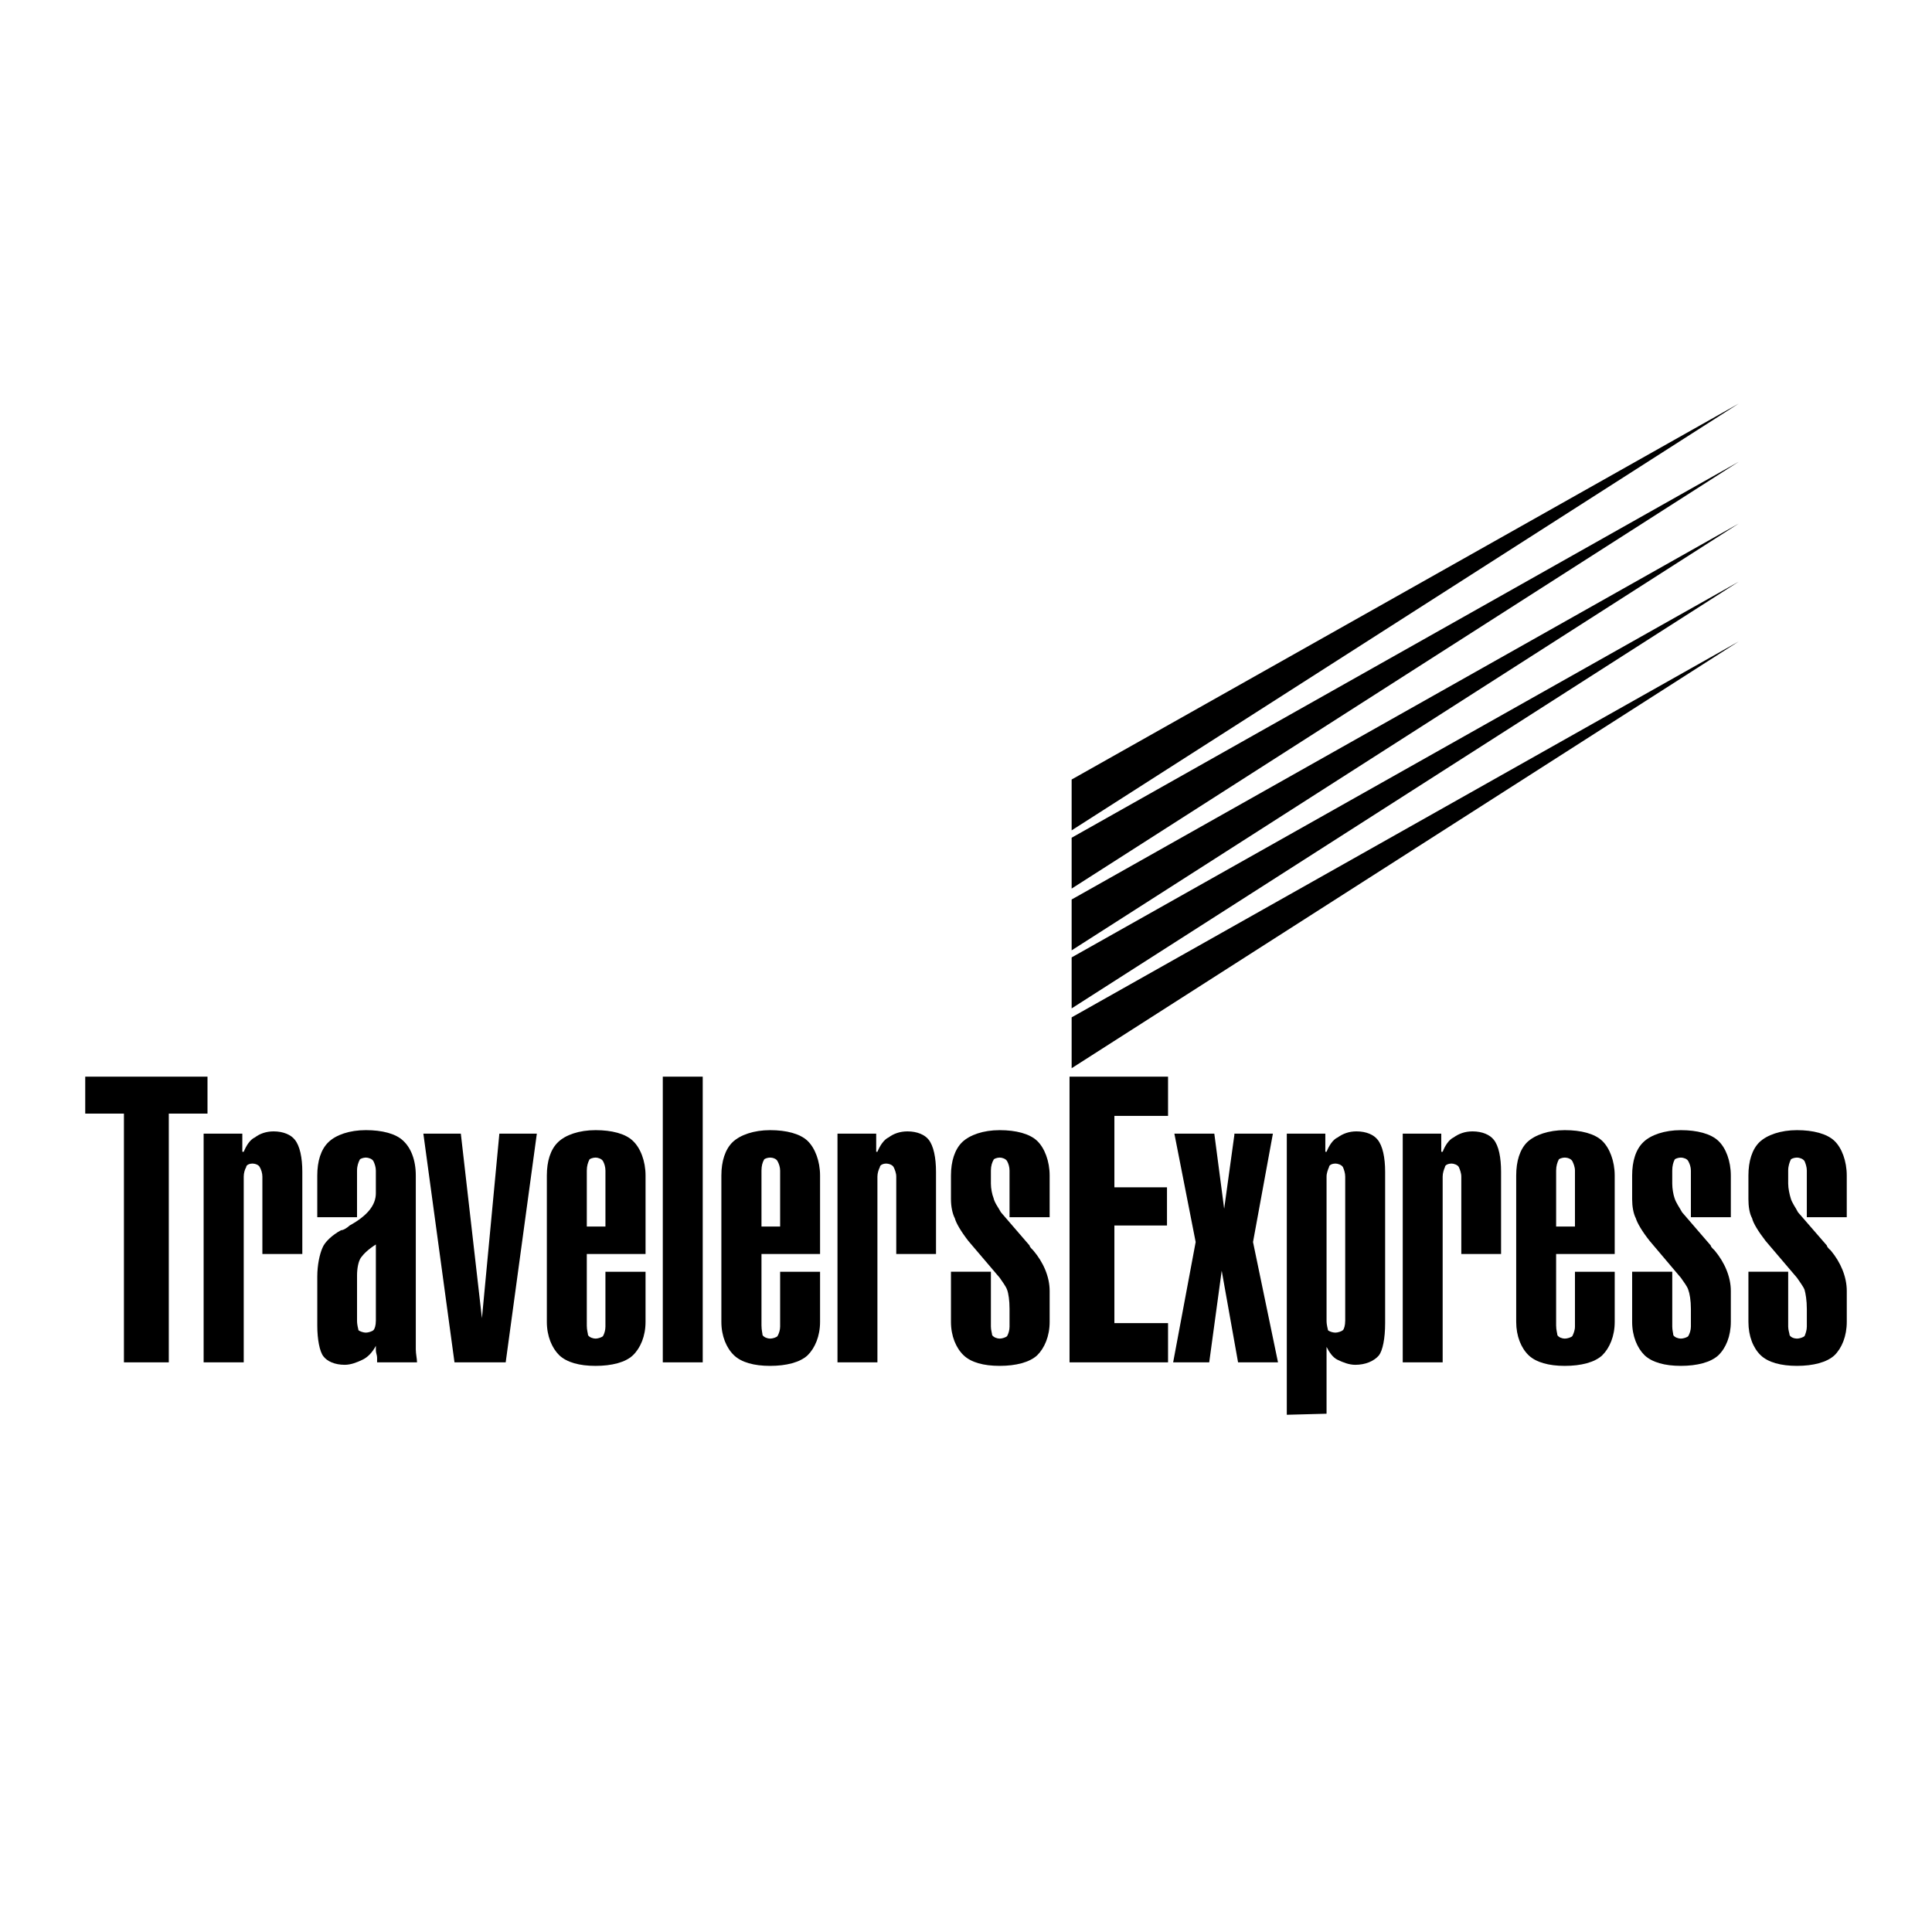 <?xml version="1.0" encoding="utf-8"?>
<!-- Generator: Adobe Illustrator 13.0.0, SVG Export Plug-In . SVG Version: 6.00 Build 14948)  -->
<!DOCTYPE svg PUBLIC "-//W3C//DTD SVG 1.0//EN" "http://www.w3.org/TR/2001/REC-SVG-20010904/DTD/svg10.dtd">
<svg version="1.0" id="Layer_1" xmlns="http://www.w3.org/2000/svg" xmlns:xlink="http://www.w3.org/1999/xlink" x="0px" y="0px"
	 width="192.756px" height="192.756px" viewBox="0 0 192.756 192.756" enable-background="new 0 0 192.756 192.756"
	 xml:space="preserve">
<g>
	<polygon fill-rule="evenodd" clip-rule="evenodd" fill="#FFFFFF" points="0,0 192.756,0 192.756,192.756 0,192.756 0,0 	"/>
	<path fill-rule="evenodd" clip-rule="evenodd" d="M180.268,116.791c0-0.352-0.123-0.703-0.229-0.947
		c-0.14-0.229-0.509-0.352-0.754-0.352c-0.264,0-0.632,0.123-0.632,0.229c-0.105,0.246-0.246,0.596-0.246,1.07v1.299
		c0,0.49,0.141,1.088,0.246,1.439c0.122,0.473,0.509,0.965,0.736,1.422l2.879,3.316c0,0.141,0.246,0.369,0.386,0.492
		c0.983,1.176,1.598,2.615,1.598,4.037v3.088c0,1.422-0.491,2.615-1.229,3.336c-0.755,0.701-2.124,1.053-3.738,1.053
		c-1.615,0-2.879-0.352-3.616-1.053c-0.755-0.721-1.229-1.914-1.229-3.336v-5.002h3.967v5.477c0,0.352,0.141,0.701,0.141,0.842
		c0.105,0.229,0.474,0.352,0.737,0.352c0.245,0,0.614-0.123,0.754-0.246c0.105-0.246,0.229-0.596,0.229-0.947v-1.773
		c0-0.842-0.123-1.543-0.229-1.912c-0.14-0.352-0.509-0.824-0.754-1.193l-3.125-3.668c-0.737-0.949-1.246-1.791-1.352-2.266
		c-0.263-0.473-0.368-1.193-0.368-1.895v-2.369c0-1.439,0.368-2.617,1.105-3.336c0.755-0.719,2.124-1.193,3.739-1.193
		c1.614,0,2.983,0.352,3.738,1.07c0.737,0.703,1.229,2.02,1.229,3.459v4.158h-3.984V116.791L180.268,116.791z"/>
	<path fill-rule="evenodd" clip-rule="evenodd" d="M168.701,116.791c0-0.352-0.123-0.703-0.264-0.947
		c-0.105-0.229-0.491-0.352-0.737-0.352c-0.245,0-0.632,0.123-0.632,0.229c-0.123,0.246-0.228,0.596-0.228,1.07v1.299
		c0,0.49,0.104,1.088,0.228,1.439c0.141,0.473,0.509,0.965,0.755,1.422l2.861,3.316c0,0.141,0.263,0.369,0.386,0.492
		c0.983,1.176,1.615,2.615,1.615,4.037v3.088c0,1.422-0.492,2.615-1.246,3.336c-0.755,0.701-2.124,1.053-3.739,1.053
		c-1.614,0-2.86-0.352-3.615-1.053c-0.737-0.721-1.246-1.914-1.246-3.336v-5.002h4.002v5.477c0,0.352,0.104,0.701,0.104,0.842
		c0.123,0.229,0.51,0.352,0.755,0.352c0.246,0,0.632-0.123,0.737-0.246c0.141-0.246,0.264-0.596,0.264-0.947v-1.773
		c0-0.842-0.123-1.543-0.264-1.912c-0.105-0.352-0.491-0.824-0.737-1.193l-3.106-3.668c-0.755-0.949-1.246-1.791-1.387-2.266
		c-0.246-0.473-0.368-1.193-0.368-1.895v-2.369c0-1.439,0.368-2.617,1.123-3.336c0.737-0.719,2.124-1.193,3.738-1.193
		c1.615,0,2.984,0.352,3.739,1.07c0.754,0.703,1.246,2.02,1.246,3.459v4.158h-3.984V116.791L168.701,116.791z"/>
	<path fill-rule="evenodd" clip-rule="evenodd" d="M155.256,132.254c0,0.457,0.123,0.807,0.123,0.947
		c0.123,0.229,0.491,0.352,0.737,0.352c0.264,0,0.632-0.123,0.755-0.246c0.123-0.246,0.263-0.596,0.263-0.947v-5.477h3.967v5.002
		c0,1.422-0.509,2.615-1.246,3.336c-0.755,0.701-2.105,1.053-3.738,1.053c-1.598,0-2.861-0.352-3.599-1.053
		c-0.754-0.721-1.246-1.914-1.246-3.336v-14.602c0-1.439,0.369-2.617,1.106-3.336c0.754-0.719,2.141-1.193,3.738-1.193
		c1.633,0,2.983,0.352,3.738,1.07c0.737,0.703,1.246,2.02,1.246,3.459v7.828h-5.845V132.254L155.256,132.254z"/>
	<path fill-rule="evenodd" clip-rule="evenodd" d="M139.951,135.922v-22.816h3.844v1.807h0.141c0.228-0.596,0.614-1.211,1.105-1.439
		c0.509-0.367,1.123-0.596,1.878-0.596c0.982,0,1.737,0.352,2.106,0.824c0.509,0.615,0.737,1.791,0.737,3.213v8.197h-3.967v-7.725
		c0-0.35-0.141-0.701-0.246-0.947c-0.123-0.229-0.509-0.352-0.737-0.352c-0.263,0-0.649,0.123-0.649,0.352
		c-0.105,0.246-0.228,0.598-0.228,0.947v18.535H139.951L139.951,135.922z"/>
	<path fill-rule="evenodd" clip-rule="evenodd" d="M128.384,141.152v-28.047h3.844v1.807h0.123c0.246-0.596,0.614-1.211,1.123-1.439
		c0.51-0.367,1.124-0.596,1.861-0.596c1,0,1.737,0.352,2.105,0.824c0.51,0.615,0.755,1.791,0.755,3.213v15.094
		c0,1.545-0.245,2.721-0.614,3.213c-0.509,0.596-1.369,0.947-2.369,0.947c-0.614,0-1.229-0.246-1.738-0.49
		c-0.509-0.229-0.877-0.809-1.123-1.299v6.668L128.384,141.152L128.384,141.152z"/>
	<polygon fill-rule="evenodd" clip-rule="evenodd" points="117.045,135.922 119.292,123.918 117.168,113.105 121.152,113.105 
		122.136,120.6 123.153,113.229 123.153,113.105 126.997,113.105 125.014,123.918 127.507,135.922 123.522,135.922 121.89,126.777 
		120.644,135.922 117.045,135.922 	"/>
	<polygon fill-rule="evenodd" clip-rule="evenodd" points="106.707,135.922 106.707,107.418 116.536,107.418 116.536,111.332 
		111.183,111.332 111.183,118.459 116.431,118.459 116.431,122.268 111.183,122.268 111.183,132.008 116.536,132.008 
		116.536,135.922 106.707,135.922 	"/>
	<path fill-rule="evenodd" clip-rule="evenodd" d="M100.722,116.791c0-0.352-0.105-0.703-0.245-0.947
		c-0.123-0.229-0.492-0.352-0.737-0.352c-0.246,0-0.614,0.123-0.614,0.229c-0.141,0.246-0.264,0.596-0.264,1.07v1.299
		c0,0.49,0.123,1.088,0.264,1.439c0.104,0.473,0.491,0.965,0.736,1.422l2.861,3.316c0,0.141,0.246,0.369,0.369,0.492
		c1,1.176,1.632,2.615,1.632,4.037v3.088c0,1.422-0.509,2.615-1.246,3.336c-0.755,0.701-2.124,1.053-3.738,1.053
		c-1.633,0-2.861-0.352-3.598-1.053c-0.755-0.721-1.264-1.914-1.264-3.336v-5.002h3.984v5.477c0,0.352,0.123,0.701,0.123,0.842
		c0.141,0.229,0.509,0.352,0.755,0.352c0.245,0,0.614-0.123,0.737-0.246c0.14-0.246,0.245-0.596,0.245-0.947v-1.773
		c0-0.842-0.105-1.543-0.245-1.912c-0.123-0.352-0.492-0.824-0.737-1.193l-3.125-3.668c-0.737-0.949-1.229-1.791-1.351-2.266
		c-0.246-0.473-0.386-1.193-0.386-1.895v-2.369c0-1.439,0.386-2.617,1.123-3.336c0.755-0.719,2.106-1.193,3.739-1.193
		c1.614,0,2.983,0.352,3.738,1.07c0.737,0.703,1.246,2.02,1.246,3.459v4.158h-4.002V116.791L100.722,116.791z"/>
	<path fill-rule="evenodd" clip-rule="evenodd" d="M83.556,135.922v-22.816h3.862v1.807h0.123c0.246-0.596,0.632-1.211,1.124-1.439
		c0.491-0.367,1.123-0.596,1.878-0.596c0.983,0,1.738,0.352,2.106,0.824c0.491,0.615,0.737,1.791,0.737,3.213v8.197h-3.966v-7.725
		c0-0.35-0.141-0.701-0.264-0.947c-0.123-0.229-0.491-0.352-0.755-0.352c-0.228,0-0.614,0.123-0.614,0.352
		c-0.123,0.246-0.246,0.598-0.246,0.947v18.535H83.556L83.556,135.922z"/>
	<path fill-rule="evenodd" clip-rule="evenodd" d="M75.974,132.254c0,0.457,0.105,0.807,0.105,0.947
		c0.14,0.229,0.509,0.352,0.754,0.352c0.264,0,0.632-0.123,0.737-0.246c0.141-0.246,0.264-0.596,0.264-0.947v-5.477h3.984v5.002
		c0,1.422-0.509,2.615-1.246,3.336c-0.755,0.701-2.124,1.053-3.739,1.053c-1.614,0-2.86-0.352-3.598-1.053
		c-0.755-0.721-1.264-1.914-1.264-3.336v-14.602c0-1.439,0.386-2.617,1.124-3.336c0.755-0.719,2.124-1.193,3.738-1.193
		c1.615,0,2.984,0.352,3.739,1.07c0.737,0.703,1.246,2.02,1.246,3.459v7.828h-5.845V132.254L75.974,132.254z"/>
	<polygon fill-rule="evenodd" clip-rule="evenodd" points="66.127,135.922 66.127,107.418 70.111,107.418 70.111,135.922 
		66.127,135.922 	"/>
	<path fill-rule="evenodd" clip-rule="evenodd" d="M58.544,132.254c0,0.457,0.123,0.807,0.123,0.947
		c0.123,0.229,0.509,0.352,0.755,0.352c0.228,0,0.614-0.123,0.737-0.246c0.14-0.246,0.245-0.596,0.245-0.947v-5.477h4.002v5.002
		c0,1.422-0.509,2.615-1.264,3.336c-0.737,0.701-2.106,1.053-3.721,1.053c-1.633,0-2.861-0.352-3.616-1.053
		c-0.737-0.721-1.246-1.914-1.246-3.336v-14.602c0-1.439,0.369-2.617,1.124-3.336c0.737-0.719,2.106-1.193,3.739-1.193
		c1.615,0,2.983,0.352,3.721,1.07c0.755,0.703,1.264,2.02,1.264,3.459v7.828h-5.862V132.254L58.544,132.254z"/>
	<polygon fill-rule="evenodd" clip-rule="evenodd" points="45.345,135.922 42.239,113.105 45.977,113.105 48.083,131.518 
		49.821,113.105 53.56,113.105 50.453,135.922 45.345,135.922 	"/>
	<path fill-rule="evenodd" clip-rule="evenodd" d="M41.607,135.922h-3.984c0-0.105,0-0.35,0-0.473c0-0.229-0.123-0.475-0.123-0.721
		v-0.455c-0.369,0.701-0.86,1.176-1.369,1.404c-0.509,0.244-1.124,0.49-1.738,0.49c-1,0-1.755-0.352-2.124-0.842
		c-0.369-0.457-0.614-1.668-0.614-3.072v-4.879c0-1.193,0.246-2.264,0.509-2.861c0.228-0.596,0.982-1.299,1.86-1.773
		c0.246,0,0.614-0.244,0.86-0.473c1.755-0.965,2.615-2.02,2.615-3.213v-2.264c0-0.352-0.123-0.703-0.246-0.947
		c-0.123-0.229-0.509-0.352-0.755-0.352c-0.228,0-0.614,0.123-0.614,0.229c-0.123,0.246-0.263,0.596-0.263,1.07v4.65h-3.967v-4.158
		c0-1.439,0.369-2.617,1.124-3.336c0.737-0.719,2.106-1.193,3.721-1.193c1.632,0,3.001,0.352,3.739,1.07
		c0.754,0.703,1.246,1.896,1.246,3.459v16.023c0,0.475,0,0.967,0,1.316C41.484,135.08,41.607,135.572,41.607,135.922L41.607,135.922
		z"/>
	<path fill-rule="evenodd" clip-rule="evenodd" d="M20.316,135.922v-22.816h3.861v1.807h0.141c0.246-0.596,0.614-1.211,1.123-1.439
		c0.474-0.367,1.123-0.596,1.86-0.596c0.983,0,1.738,0.352,2.106,0.824c0.509,0.615,0.755,1.791,0.755,3.213v8.197h-3.984v-7.725
		c0-0.35-0.123-0.701-0.264-0.947c-0.105-0.229-0.474-0.352-0.737-0.352c-0.246,0-0.614,0.123-0.614,0.352
		c-0.14,0.246-0.246,0.598-0.246,0.947v18.535H20.316L20.316,135.922z"/>
	<polygon fill-rule="evenodd" clip-rule="evenodd" points="16.841,135.922 12.365,135.922 12.365,111.104 8.504,111.104 
		8.504,107.418 20.702,107.418 20.702,111.104 16.841,111.104 16.841,135.922 	"/>
	<polygon fill-rule="evenodd" clip-rule="evenodd" points="106.918,106.576 106.918,101.502 173.475,63.994 106.918,106.576 	"/>
	<polygon fill-rule="evenodd" clip-rule="evenodd" points="106.918,82.845 106.918,77.772 173.475,40.264 106.918,82.845 	"/>
	<polygon fill-rule="evenodd" clip-rule="evenodd" points="106.918,94.816 106.918,89.743 173.475,52.234 106.918,94.816 	"/>
	<polygon fill-rule="evenodd" clip-rule="evenodd" points="106.918,100.607 106.918,95.518 173.475,58.027 106.918,100.607 	"/>
	<polygon fill-rule="evenodd" clip-rule="evenodd" points="106.918,88.655 106.918,83.583 173.475,46.074 106.918,88.655 	"/>
	<path fill-rule="evenodd" clip-rule="evenodd" fill="#FFFFFF" d="M157.134,122.373v-5.582c0-0.352-0.14-0.703-0.263-0.947
		c-0.123-0.229-0.491-0.352-0.755-0.352c-0.246,0-0.614,0.123-0.614,0.229c-0.123,0.246-0.246,0.596-0.246,1.07v5.582H157.134
		L157.134,122.373z"/>
	<path fill-rule="evenodd" clip-rule="evenodd" fill="#FFFFFF" d="M132.351,117.387v14.377c0,0.49,0.141,0.842,0.141,0.947
		c0.105,0.123,0.474,0.246,0.737,0.246c0.245,0,0.614-0.123,0.755-0.246c0.105-0.105,0.228-0.457,0.228-0.947v-14.377
		c0-0.35-0.122-0.701-0.228-0.947c-0.141-0.229-0.51-0.352-0.755-0.352c-0.264,0-0.632,0.123-0.632,0.352
		C132.491,116.686,132.351,117.037,132.351,117.387L132.351,117.387z"/>
	<path fill-rule="evenodd" clip-rule="evenodd" fill="#FFFFFF" d="M77.834,122.373v-5.582c0-0.352-0.123-0.703-0.264-0.947
		c-0.105-0.229-0.474-0.352-0.737-0.352c-0.246,0-0.614,0.123-0.614,0.229c-0.14,0.246-0.246,0.596-0.246,1.07v5.582H77.834
		L77.834,122.373z"/>
	<path fill-rule="evenodd" clip-rule="evenodd" fill="#FFFFFF" d="M60.405,122.373v-5.582c0-0.352-0.105-0.703-0.245-0.947
		c-0.123-0.229-0.509-0.352-0.737-0.352c-0.246,0-0.632,0.123-0.632,0.229c-0.123,0.246-0.246,0.596-0.246,1.07v5.582H60.405
		L60.405,122.373z"/>
	<path fill-rule="evenodd" clip-rule="evenodd" fill="#FFFFFF" d="M35.622,127.252v4.512c0,0.49,0.14,0.842,0.14,0.947
		c0.123,0.123,0.509,0.246,0.737,0.246c0.246,0,0.632-0.123,0.755-0.246c0.123-0.105,0.246-0.457,0.246-0.947v-7.602
		c-0.754,0.475-1.229,0.949-1.492,1.316C35.762,125.83,35.622,126.531,35.622,127.252L35.622,127.252z"/>
</g>
</svg>

